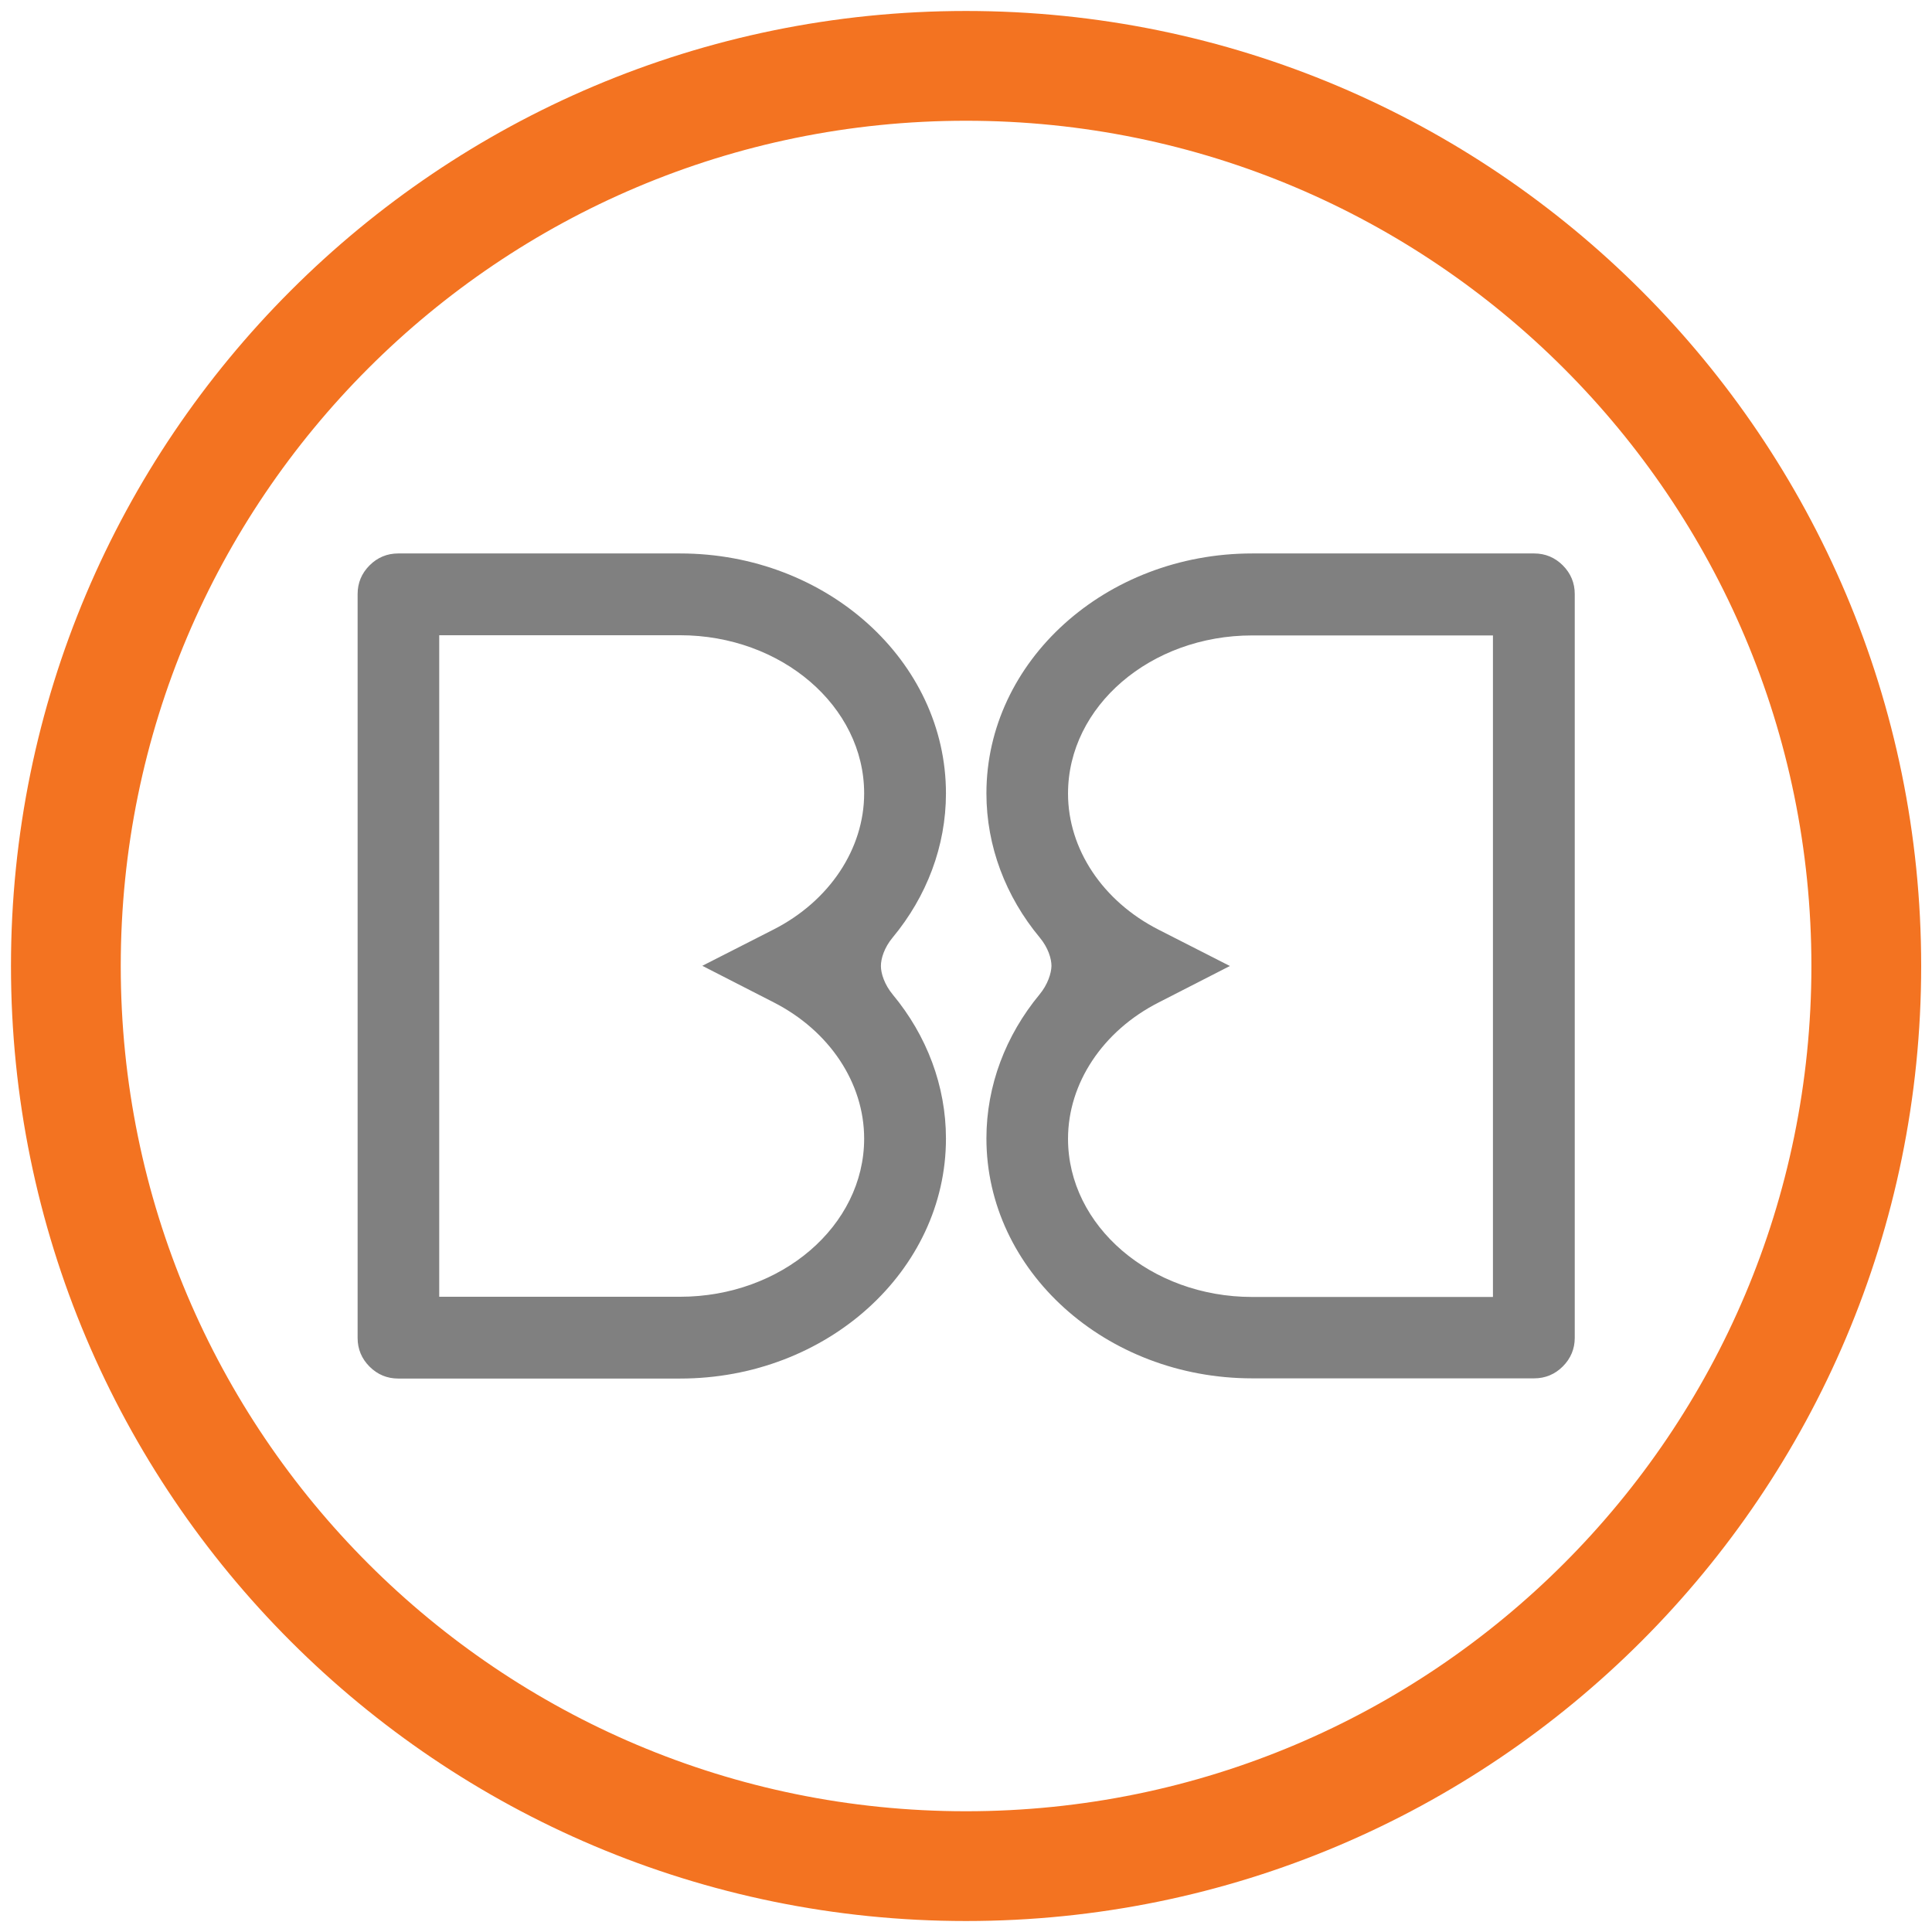 <svg xmlns="http://www.w3.org/2000/svg" width="88" height="88" viewBox="0 0 88 88" fill="none">
<path d="M85.007 44C85.007 66.638 66.65 85 43.999 85C21.356 85 3 66.647 3 44C3 21.353 21.356 3 43.999 3C66.65 3 85.007 21.361 85.007 44Z" stroke="#F37321" stroke-width="5" stroke-miterlimit="10"/>
<path d="M40.124 44C40.124 43.667 40.273 43.167 40.659 42.703C42.21 40.836 43.087 38.54 43.087 36.138C43.087 30.108 37.652 25.209 30.981 25.209H18.139C17.63 25.209 17.192 25.393 16.833 25.752C16.473 26.112 16.289 26.55 16.289 27.058V60.942C16.289 61.45 16.473 61.888 16.833 62.248C17.192 62.607 17.63 62.791 18.139 62.791H30.981C37.661 62.791 43.087 57.883 43.087 51.862C43.087 49.46 42.21 47.164 40.667 45.306C40.282 44.841 40.124 44.333 40.124 44ZM35.241 45.656C37.783 46.953 39.361 49.329 39.361 51.862C39.361 55.832 35.601 59.066 30.972 59.066H20.006V28.934H30.972C35.592 28.934 39.361 32.168 39.361 36.138C39.361 38.662 37.783 41.038 35.241 42.335L31.989 43.991L35.241 45.656Z" fill="grey"/>
<path d="M47.349 45.297C45.806 47.164 44.93 49.451 44.93 51.853C44.93 57.883 50.365 62.782 57.036 62.782H69.878C70.386 62.782 70.825 62.598 71.184 62.239C71.543 61.879 71.728 61.441 71.728 60.933V27.058C71.728 26.55 71.543 26.112 71.184 25.752C70.825 25.393 70.386 25.209 69.878 25.209H57.036C50.356 25.209 44.93 30.117 44.93 36.138C44.93 38.54 45.806 40.836 47.358 42.703C47.744 43.167 47.893 43.667 47.893 44C47.884 44.333 47.726 44.841 47.349 45.297ZM56.019 44L52.767 42.343C50.224 41.046 48.647 38.671 48.647 36.147C48.647 32.168 52.407 28.943 57.036 28.943H68.002V59.075H57.036C52.416 59.075 48.647 55.841 48.647 51.87C48.647 49.346 50.224 46.962 52.767 45.665L56.019 44Z" fill="grey"/>
</svg>